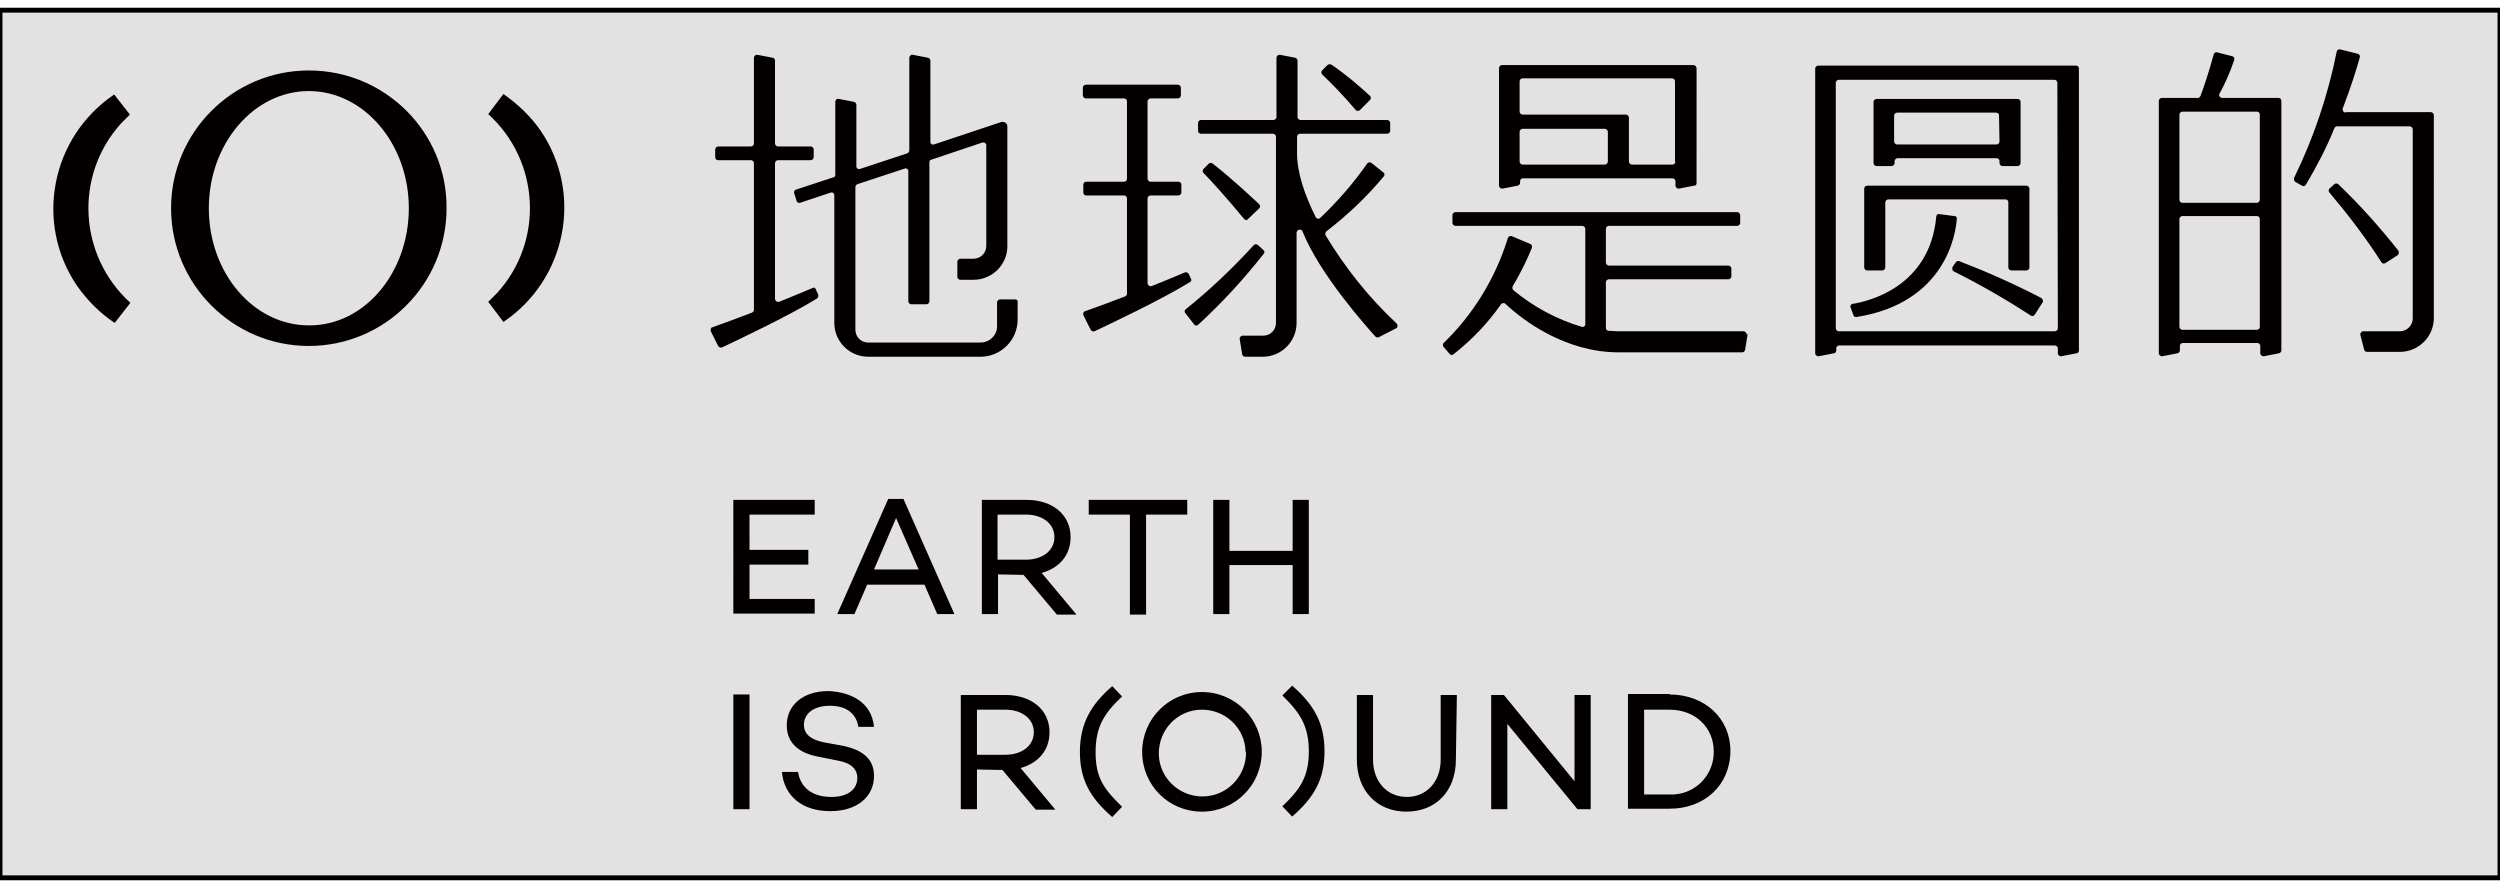 <svg viewBox="-11 -8 510 177" xmlns="http://www.w3.org/2000/svg" width="2500" height="888"><path d="M-11-8h510v177H-11z" fill="#e2e2e2" stroke="#000" stroke-miterlimit="10"/><g fill="#040000"><path d="M141.9 102.1h12v3h-12v7h13.3v3h-16.6V91.9h16.6v3h-13.3zM165.9 109.2l-2.6 6h-3.5l10.4-23.5h3.1l10.4 23.5h-3.5l-2.6-6zm5.9-13.6l-4.5 10.5h9.1zM192.6 107.1v8.1h-3.3V91.9h9.1c5.3 0 9 3 9 7.6 0 3.7-2.3 6.3-5.9 7.3l7.1 8.5h-4l-6.8-8.1zm5.7-3c3.3 0 5.8-1.8 5.8-4.6s-2.5-4.6-5.8-4.6h-5.8v9.2zM222.8 94.9v20.4h-3.3V94.9h-8.4v-3h20.1v3zM256 115.2h-3.3v-10h-12.9v10h-3.3V91.9h3.3v10.4h12.9V91.9h3.3zM141.9 155h-3.3v-23.4h3.3zM167.3 138.2h-3.2c-.4-2.6-2.3-4.3-5.8-4.3-3.2 0-5.3 1.5-5.3 3.9 0 2 1.6 3.1 4.3 3.6l3.3.6c4.3.8 6.7 2.7 6.7 6.2 0 4.3-3.5 7.2-8.9 7.2-5.7 0-9.4-3-9.9-8h3.3c.5 3.2 2.9 5.1 6.8 5.1 3.3 0 5.3-1.5 5.3-3.9 0-1.6-1.1-3-3.9-3.5l-4-.8c-4.4-.8-6.5-3.1-6.5-6.4 0-4.2 3.4-7 8.5-7 4.5.2 8.8 2.2 9.3 7.3zM188.3 146.9v8.1H185v-23.3h9.1c5.3 0 9 3 9 7.6 0 3.7-2.3 6.3-5.9 7.3l7.1 8.5h-4l-6.8-8.1zm5.8-3c3.3 0 5.8-1.8 5.8-4.6s-2.5-4.6-5.8-4.6h-5.8v9.2zM217.9 154.5l-2 2.1c-4.5-3.9-6.6-7.6-6.6-13.3s2.2-9.6 6.6-13.4l2 2.1c-3.7 3.5-5.4 6.2-5.4 11.4s1.7 7.5 5.4 11.1zM246.4 143.3c0 6.7-5.4 12.2-12.2 12.2s-12.2-5.4-12.2-12.2c0-6.7 5.4-12.2 12.2-12.2s12.2 5.5 12.2 12.2zm-3.3 0c-.1-4.9-4.2-8.7-9.1-8.6s-8.7 4.2-8.6 9.1c.1 4.8 4.1 8.6 8.9 8.6 4.9 0 8.9-4 8.9-9-.1 0-.1 0-.1-.1zM252.6 129.8c4.5 3.9 6.6 7.7 6.6 13.4s-2.1 9.4-6.6 13.3l-2-2.1c3.7-3.5 5.4-6.1 5.4-11.2s-1.7-7.8-5.4-11.4zM286 144.9c0 6.4-4.1 10.6-10.1 10.6s-10.1-4.3-10.1-10.6v-13.2h3.3v13.2c0 4.4 2.8 7.6 6.9 7.6s6.9-3.2 6.9-7.6v-13.2h3.3zM313.5 155h-2.7l-14.3-17.4V155h-3.3v-23.3h2.6l14.4 17.6v-17.6h3.3zM329.6 131.6c7.2 0 12.4 4.9 12.4 11.5 0 6.9-5.2 11.8-12.4 11.8h-8.5v-23.4h8.5zm0 20.4c4.8.2 8.8-3.5 9-8.3v-.5c0-4.9-3.8-8.5-9-8.5h-5.2V152zM155.4 48.9l.5 1.1c.1.3 0 .6-.2.8-5.8 3.6-16.9 8.8-19.4 10-.3.1-.6 0-.8-.3l-1.5-3c-.1-.3 0-.6.2-.8h.1c2.8-1 5.5-2 8.1-3 .2-.1.4-.3.4-.5v-30c0-.3-.3-.6-.6-.6h-6.7c-.3 0-.6-.2-.6-.6v-1.6c0-.3.3-.6.6-.6h6.7c.3 0 .6-.3.6-.6V1.7c0-.3.3-.6.6-.6h.1l3.1.6c.3 0 .5.3.5.6v16.9c0 .3.3.6.6.6h6.7c.3 0 .6.3.6.6V22c0 .3-.3.6-.6.6h-6.7c-.3 0-.6.3-.6.6v27.7c0 .3.3.6.6.6h.2c3.3-1.3 5.8-2.4 6.8-2.8.3-.2.6-.1.7.2zM231.7 47.5c-5.8 3.6-16.9 8.8-19.4 10-.3.1-.6 0-.8-.3l-1.5-3c-.1-.3 0-.6.3-.8h.1c2.8-1 5.5-2 8.1-3 .2-.1.4-.3.4-.5V30.4c0-.3-.2-.6-.6-.6h-7.7c-.3 0-.6-.2-.6-.6v-1.6c0-.3.2-.6.6-.6h7.7c.3 0 .6-.2.6-.6V10.6c0-.3-.2-.6-.6-.6h-7.8c-.3 0-.6-.3-.6-.6V7.8c0-.3.3-.6.6-.6h18.8c.3 0 .6.3.6.6v1.6c0 .3-.3.6-.6.6h-5.6c-.3 0-.6.3-.6.6v15.8c0 .3.3.6.6.6h5.7c.3 0 .6.2.6.6v1.6c0 .3-.3.6-.6.6h-5.7c-.3 0-.6.3-.6.6v17.3c0 .3.3.6.6.6h.2c3.3-1.3 5.8-2.4 6.8-2.8.3-.1.6 0 .8.3l.5 1.1c.1.1 0 .5-.3.6zM242.8 34.6c-3.6-4.4-7.1-8.2-8.3-9.4-.2-.2-.2-.6 0-.8l1.1-1.1c.2-.2.5-.2.8 0 4.2 3.3 8.2 7.1 9.5 8.3.2.2.2.6 0 .8l-2.3 2.2c-.2.3-.5.3-.8 0 0 .1 0 .1 0 0zM246.8 41.7c-4.1 5.2-8.5 10-13.4 14.5-.2.2-.6.2-.8-.1l-1.8-2.3c-.2-.2-.2-.6.1-.8 5-4 9.6-8.4 13.9-13.1.2-.2.6-.2.8 0l1.1 1c.3.2.3.6.1.8zM258.7 4.3l1.1-1.1c.2-.2.5-.2.8-.1 2.8 1.9 5.4 4.1 7.9 6.4.2.2.2.6 0 .8l-2.1 2.1c-.2.2-.6.2-.8 0-2.8-3.3-5.7-6.2-6.8-7.2-.3-.3-.3-.7-.1-.9z"/><path d="M273.8 56.9l-3.5 1.8c-.2.1-.5.1-.7-.1-1.8-2-11.4-12.7-14.9-21.5-.1-.3-.5-.4-.8-.3-.2.1-.3.3-.4.5v18.5c0 3.8-3.1 6.9-6.9 6.9H243c-.3 0-.5-.2-.6-.5l-.5-3.1c-.1-.3.2-.6.5-.7h4.3c1.5 0 2.6-1.2 2.6-2.6v-38c0-.3-.3-.6-.6-.6H234c-.3 0-.6-.2-.6-.6V15c0-.3.3-.6.6-.6h14.8c.3 0 .6-.3.6-.6V1.7c0-.3.3-.6.6-.6h.1l3.1.6c.3.1.5.3.5.6v11.5c0 .3.3.6.6.6H272c.3 0 .6.3.6.6v1.6c0 .3-.3.6-.6.6h-17.8c-.3 0-.6.3-.6.6v3.4c0 3.9 1.5 8.4 3.8 13 .1.3.5.4.8.3l.1-.1c3.6-3.4 6.8-7.1 9.6-11.1.2-.3.5-.3.8-.2l2.5 2c.3.2.3.5.1.8-3.5 4.2-7.4 7.9-11.7 11.2-.2.2-.3.5-.2.8 4 6.6 8.8 12.7 14.5 18 .2.2.3.6.1.8 0 .1-.1.2-.2.2zM345.5 58.2l-.5 3.1c-.1.3-.3.5-.6.5h-25.2c-10.9 0-19.5-6.5-23.1-9.9-.2-.2-.6-.2-.8 0l-.1.1c-2.7 3.9-6 7.3-9.7 10.2-.2.2-.6.2-.8-.1l-1.2-1.4c-.2-.2-.2-.6 0-.8 6.1-5.9 10.6-13.3 13.1-21.4.1-.3.4-.5.7-.4h.1l3.8 1.6c.3.1.4.5.3.8-1.1 2.7-2.4 5.3-3.9 7.8-.1.2-.1.6.1.8 4.1 3.4 8.9 6 14 7.5.3.1.6-.1.7-.4V36.6c0-.3-.3-.6-.6-.6h-25.9c-.3 0-.6-.3-.6-.6v-1.6c0-.3.3-.6.6-.6h57.5c.3 0 .6.3.6.6v1.6c0 .3-.3.6-.6.6h-26.2c-.3 0-.6.3-.6.6v6.9c0 .3.3.6.6.6h24.4c.3 0 .6.3.6.6v1.6c0 .3-.3.6-.6.6h-24.4c-.3 0-.6.3-.6.6v9.3c0 .3.2.6.5.6.6 0 1.2.1 1.9.1h25.7c.3 0 .6.3.6.6.2 0 .2.1.2.1zM405.7 51.6l-1.6 2.5c-.2.3-.5.4-.8.2-5.1-3.3-10.3-6.3-15.7-9-.3-.1-.4-.5-.3-.8v-.1l.7-1c.2-.2.4-.3.7-.2 5.7 2.2 11.3 4.7 16.7 7.5.3.2.5.6.3.9zM388.2 34.5c-.2 3-2.2 17.2-20.5 20.1-.3 0-.6-.1-.6-.4l-.6-1.6c-.1-.3.1-.6.4-.7h.1c3.1-.5 15.7-3.4 17-17.8 0-.3.3-.6.6-.5l3.1.4c.3 0 .5.2.5.5zM478.1 42l-2.5 1.6c-.3.2-.6.1-.8-.2-3.2-5-6.8-9.7-10.6-14.2-.2-.2-.2-.6 0-.8l1-.9c.2-.2.6-.2.8 0 4.4 4.2 8.5 8.8 12.3 13.6.1.3.1.7-.2.9z"/><path d="M359.3 3.9V62c0 .3.3.6.6.6h.1l3.1-.6c.3 0 .5-.3.5-.6V61c0-.3.2-.6.6-.6h44c.3 0 .6.3.6.6v1c0 .3.3.6.6.6h.1l3.1-.6c.3 0 .5-.3.5-.6V3.9c0-.3-.2-.6-.6-.6H360c-.4 0-.7.3-.7.6zm49.5 53c0 .3-.3.6-.6.6h-44.1c-.3 0-.6-.3-.6-.6V6.8c0-.3.3-.6.6-.6h44c.3 0 .6.3.6.6zM442.3 9.9c-.3 0-.6-.3-.6-.6 0-.1 0-.2.1-.3 1.2-2.2 2.2-4.5 3-6.9.1-.3-.1-.6-.4-.7l-3.1-.8c-.3-.1-.6.1-.7.4-1 3.7-2 6.6-2.7 8.5-.1.2-.3.4-.5.4H430c-.3 0-.6.3-.6.6V62c0 .3.3.6.6.6h.1l3.1-.6c.3-.1.5-.3.5-.6v-.9c0-.3.2-.6.6-.6h15.2c.3 0 .6.2.6.6V62c0 .3.3.6.6.6h.1l3.1-.6c.3-.1.5-.3.5-.6V10.5c0-.3-.2-.6-.6-.6zm7.7 46.7c0 .3-.2.6-.6.6h-15.2c-.3 0-.6-.3-.6-.6v-22c0-.3.3-.6.6-.6h15.2c.3 0 .6.2.6.6zm0-25.9c0 .3-.3.6-.6.6h-15.2c-.3 0-.6-.3-.6-.6V13.3c0-.3.3-.6.6-.6h15.2c.3 0 .6.2.6.6zM467.5 12.9c-.3 0-.6-.3-.6-.6v-.2c1.8-4.7 3-8.6 3.5-10.5.1-.3-.1-.6-.4-.7l-3.6-.9c-.3-.1-.6.1-.7.4-1.8 9-4.7 17.6-8.7 25.8-.1.3 0 .6.2.8l1.4.8c.3.2.6.1.8-.2 2.2-3.7 4.2-7.5 5.8-11.5.1-.2.3-.4.5-.4h14.9c.3 0 .6.3.6.6v38.6c0 1.4-1.2 2.6-2.6 2.6h-7.5c-.3 0-.6.3-.6.6v.1l.8 3.1c.1.3.3.4.6.4h6.7c3.8 0 6.9-3.1 6.9-6.9V13.4c0-.3-.3-.6-.6-.6h-17.4zM334.4 3.2h-39c-.3 0-.6.3-.6.6v24c0 .3.3.6.6.6h.1l3.1-.6c.3-.1.5-.3.5-.6v-.3c0-.3.2-.6.6-.6h30.5c.3 0 .6.3.6.6v.9c0 .3.3.6.6.6h.1l3.1-.6c.3 0 .5-.1.5-.6V3.8c-.1-.4-.3-.6-.7-.6zM317 22.9c0 .3-.3.6-.6.6h-16.8c-.3 0-.6-.3-.6-.6v-6.1c0-.3.3-.6.6-.6h16.8c.3 0 .6.3.6.6zm13.8 0c0 .3-.3.6-.6.6h-8.3c-.3 0-.6-.3-.6-.6v-9c0-.3-.3-.6-.6-.6h-21.1c-.3 0-.6-.3-.6-.6V6.5c0-.3.3-.6.6-.6h30.5c.3 0 .6.3.6.6v16.4z"/><path d="M371.2 10.7v12.5c0 .3.3.6.6.6h3.1c.3 0 .6-.3.6-.6v-.4c0-.3.3-.6.6-.6h20.2c.3 0 .6.2.6.6v.4c0 .3.3.6.6.6h3.1c.3 0 .6-.3.6-.6V10.7c0-.3-.3-.6-.6-.6h-28.7c-.4 0-.7.3-.7.6zm25.7 8.1c0 .3-.3.6-.6.6H376c-.3 0-.6-.3-.6-.6v-5.3c0-.3.3-.6.6-.6h20.2c.3 0 .6.2.6.6zM369.3 28.4v16.1c0 .3.3.6.6.6h3.1c.3 0 .6-.3.6-.6V31.2c0-.3.3-.6.6-.6h23.9c.3 0 .6.2.6.6v13.3c0 .3.3.6.6.6h3.1c.3 0 .6-.3.6-.6V28.4c0-.3-.3-.6-.6-.6H370c-.4 0-.7.2-.7.6zM196.1 51H193c-.3 0-.6.3-.6.6v4.9c0 1.8-1.5 3.3-3.4 3.3h-22.9c-1.5 0-2.6-1.2-2.6-2.6V28.1c0-.3.2-.5.4-.6l9.7-3.2c.3-.1.6.1.7.4v26.7c0 .3.3.6.6.6h3.1c.3 0 .6-.3.6-.6V23c0-.3.2-.5.4-.5l10.4-3.5c.3-.1.7.1.8.4v20.7c0 1.5-1.2 2.6-2.6 2.6h-2.7c-.3 0-.6.3-.6.6v3.1c0 .3.3.6.6.6h2.7c3.8 0 6.9-3.1 6.9-6.8V15.7c0-.5-.4-.9-.9-.9h-.3l-13.8 4.6c-.3.1-.6-.1-.7-.4V2.3c0-.3-.2-.5-.5-.6l-3.1-.6c-.3-.1-.6.2-.7.5v19c0 .3-.2.5-.4.6l-9.7 3.2c-.3.1-.6-.1-.7-.4V11.3c0-.3-.2-.5-.5-.6l-3.1-.6c-.3-.1-.6.1-.7.5v15c0 .3-.2.5-.4.5l-7.6 2.5c-.3.1-.5.4-.4.7l.5 1.6c.1.3.4.5.7.4l6.3-2.1c.3-.1.6.1.7.4v26.2c0 3.8 3.1 6.9 6.9 6.9H189c4.2 0 7.6-3.4 7.6-7.6v-3.5c.1-.3-.1-.6-.5-.6zM52 4.3c-15.5 0-28.1 12.6-28.1 28.1S36.5 60.5 52 60.5s28.1-12.6 28.1-28.1C80.2 16.9 67.6 4.3 52 4.3zm0 52c-11.3 0-20.4-10.7-20.4-23.9S40.8 8.5 52 8.5s20.4 10.7 20.4 23.9-9.1 24-20.4 23.9zM12.4 55.8l3.2-4.1C5 42.1 4.1 25.7 13.7 15.1l1.8-1.8-3.2-4.1C-.6 17.9-4 35.4 4.7 48.2c2.1 3 4.7 5.6 7.7 7.6zM91.7 9.1l-3.1 4.1c10.6 9.6 11.4 26 1.8 36.5l-1.8 1.8 3.1 4.1c12.9-8.7 16.3-26.2 7.6-39-2-2.9-4.6-5.4-7.6-7.5z"/></g></svg>